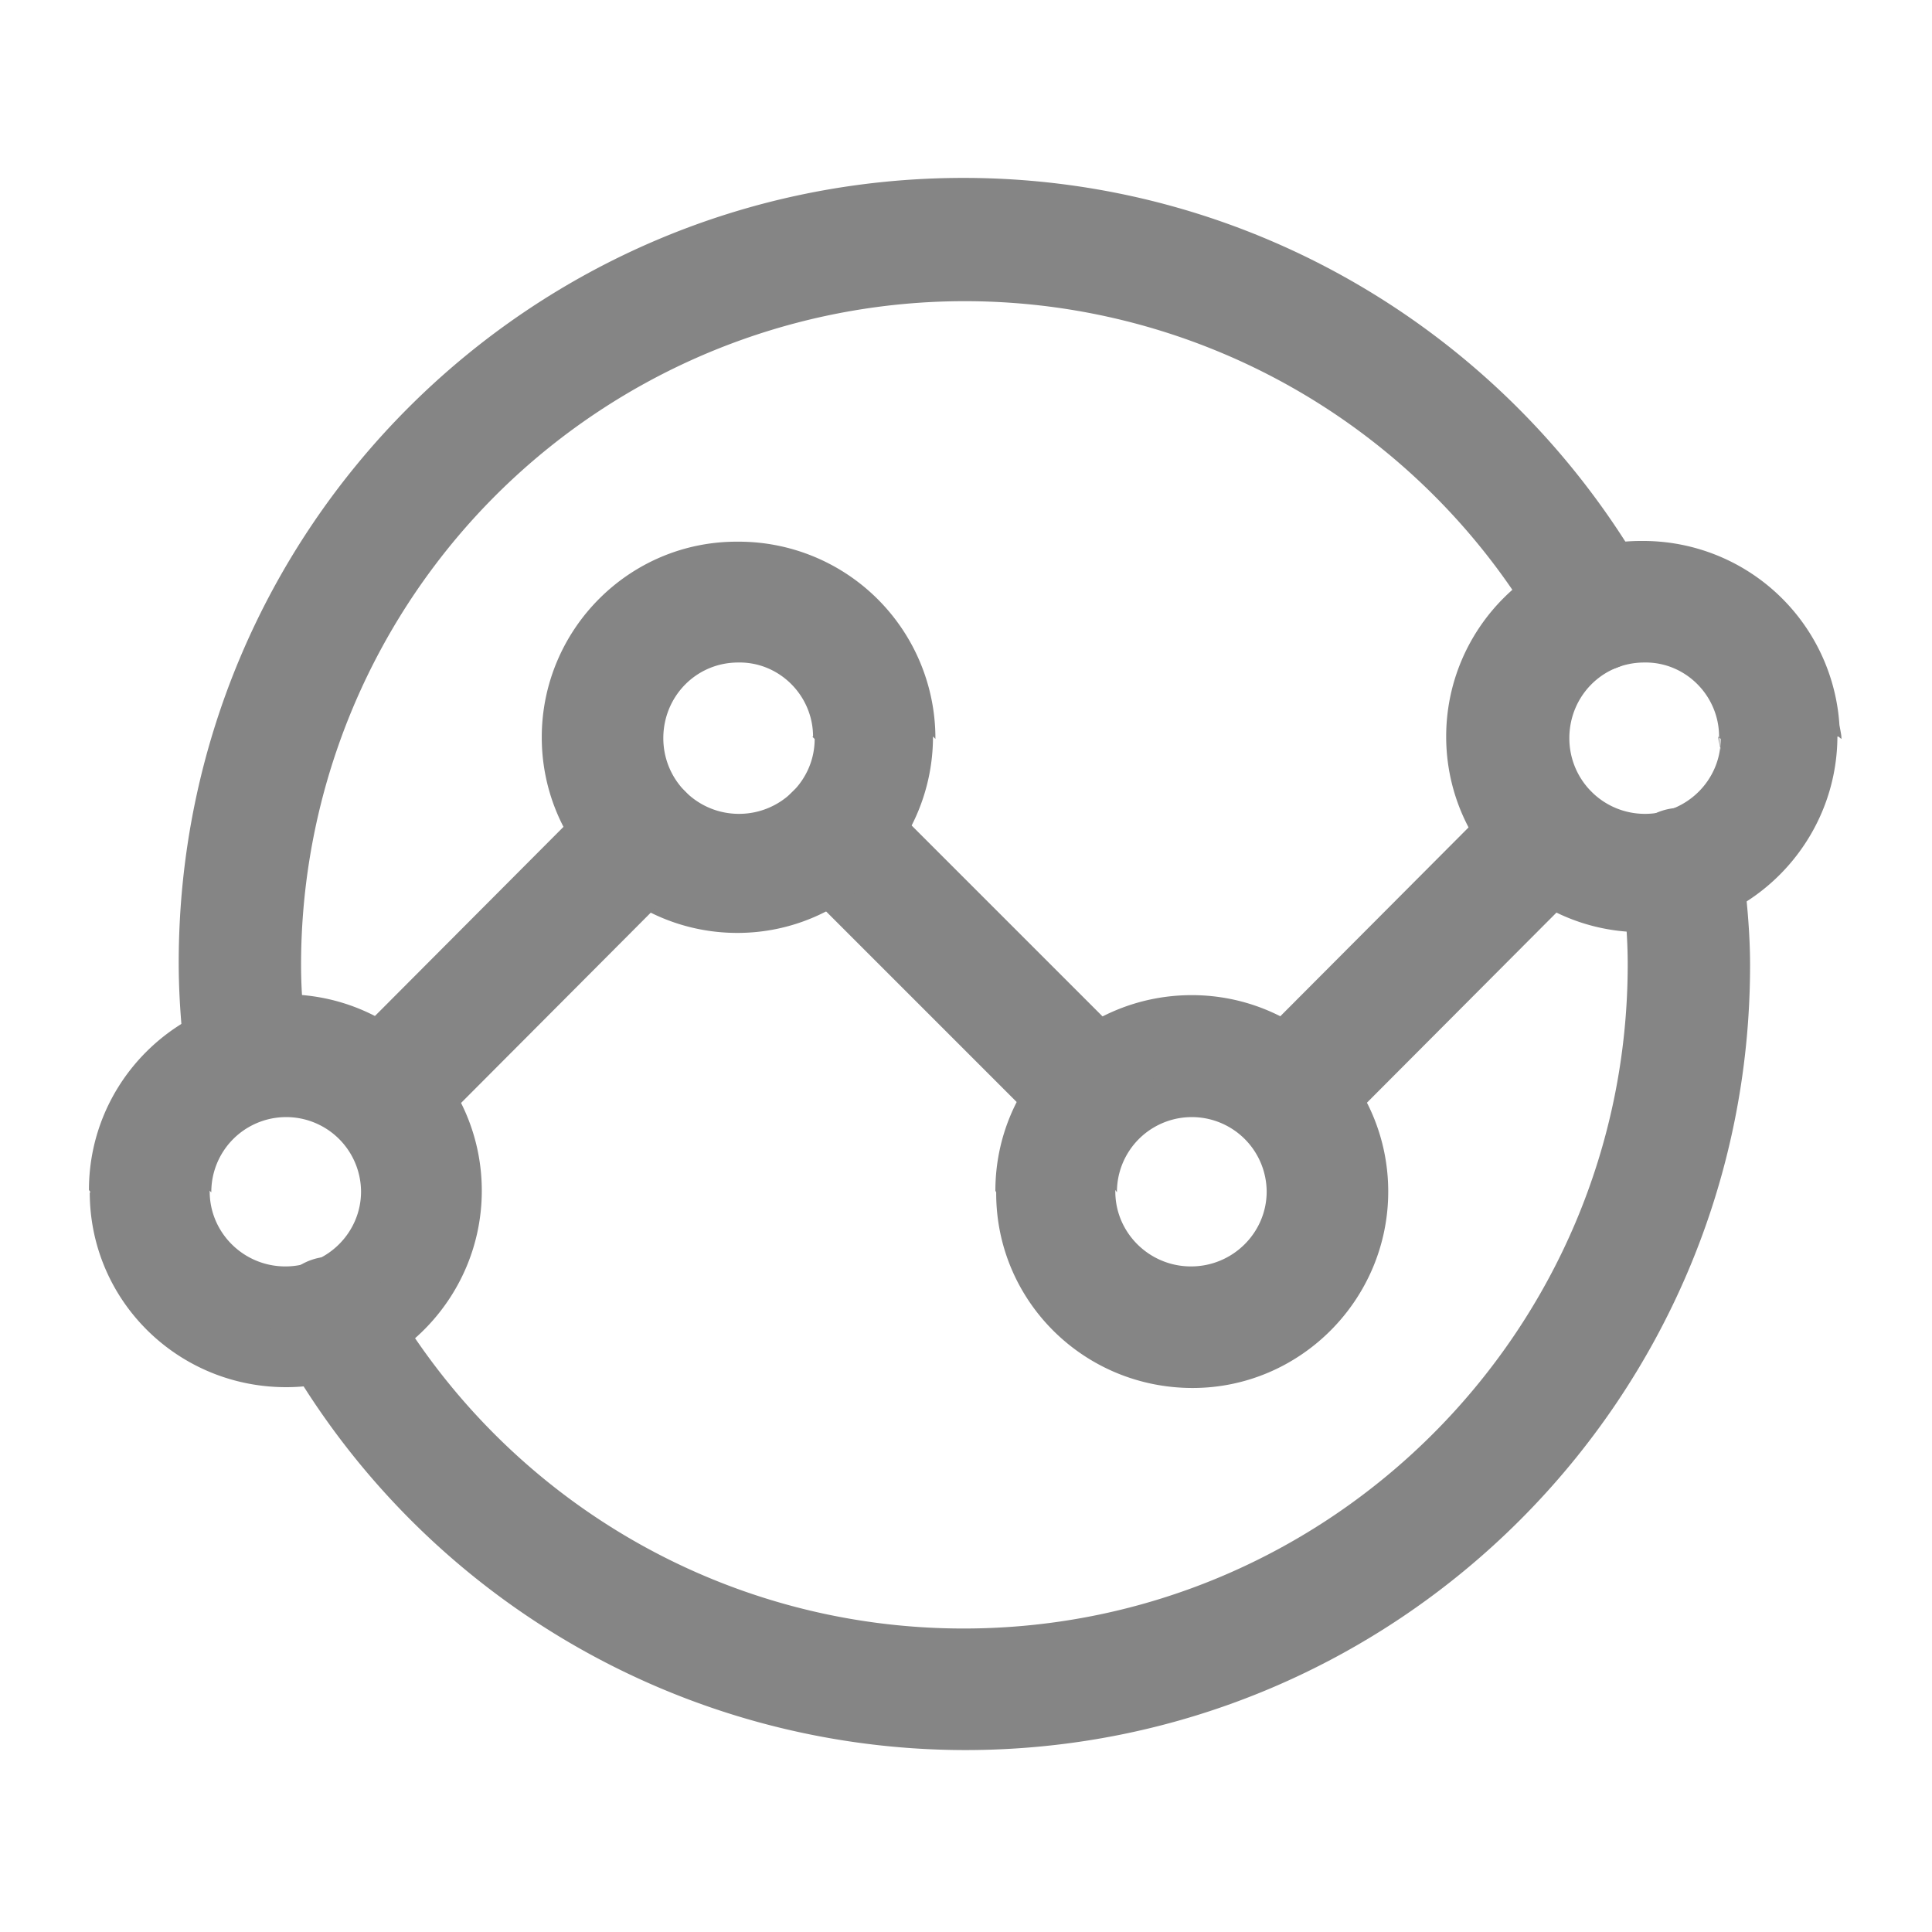 <svg xmlns="http://www.w3.org/2000/svg" viewBox="0 0 24 24"><path fill="none" d="M0 0h24v24H0Z"/><g fill="#858585"><path d="M13.875 14.812a.93.93 0 1 1 1.86-.01c0 .51-.42.93-.94.93s-.94-.42-.94-.93v-.02Zm-1.5 0v.01c0 1.34 1.09 2.42 2.44 2.42 1.34 0 2.43-1.1 2.43-2.44 0-1.35-1.1-2.44-2.44-2.44-1.35 0-2.44 1.09-2.44 2.43Z"/><path d="m14.15 13.08-3.24-3.24c-.3-.3-.77-.3-1.07 0-.3.29-.3.76 0 1.06l3.24 3.24c.29.29.76.29 1.06 0 .29-.3.29-.77 0-1.07Zm2.39 1.06 3.23-3.24c.29-.3.29-.77-.01-1.07-.3-.3-.77-.3-1.07 0l-3.23 3.24c-.3.29-.3.76 0 1.06.29.29.76.29 1.06-.01Z"/><path d="M10.12 9.18c0 .51-.42.93-.94.93s-.94-.42-.94-.94.41-.94.93-.94c.51-.01.93.41.93.92h-.01Zm1.5-.001v-.02a2.443 2.443 0 0 0-2.45-2.43c-1.35-.01-2.44 1.09-2.44 2.43s1.09 2.43 2.43 2.43 2.43-1.1 2.43-2.44Z"/><path d="m5.29 14.14 3.23-3.24c.29-.3.29-.77-.01-1.07-.3-.3-.77-.3-1.07 0l-3.23 3.24c-.3.29-.3.76 0 1.06.29.29.76.29 1.06-.01Zm16.085-4.96c0 .51-.42.93-.94.93s-.94-.42-.94-.94.41-.94.93-.94c.51-.01.93.41.93.92l.02.17c-.03-.15-.03-.15-.03-.17Zm1.5 0c0-.04 0-.04-.03-.2l-.73.18.74-.01a2.443 2.443 0 0 0-2.45-2.43c-1.35-.01-2.44 1.09-2.44 2.43s1.09 2.43 2.43 2.43 2.43-1.1 2.43-2.44Z"/><path d="M2.625 14.812a.93.93 0 1 1 1.86-.01c0 .51-.42.93-.94.93s-.94-.42-.94-.93l-.03-.18c.02.14.02.14.02.16Zm-1.5 0c-.01.03-.01.03.02.19l.72-.19h-.75c0 1.34 1.09 2.42 2.44 2.42 1.34 0 2.43-1.1 2.43-2.44 0-1.35-1.1-2.44-2.44-2.44-1.35 0-2.44 1.09-2.44 2.43Z"/><path d="M3.83 13.1c-.06-.42-.09-.77-.09-1.11a8.245 8.245 0 0 1 15.44-4.03c.2.36.65.49 1.02.28.36-.21.49-.66.28-1.03-1.72-3.06-4.95-5-8.51-5-5.39 0-9.75 4.36-9.75 9.75 0 .4.03.82.09 1.29.05.41.43.69.84.64.41-.06.69-.44.64-.85Zm-.34 3.65a9.748 9.748 0 0 0 8.5 4.99c5.38 0 9.75-4.37 9.75-9.75 0-.41-.04-.83-.1-1.3a.761.761 0 0 0-.85-.65c-.42.05-.7.43-.65.84.05.41.08.76.08 1.1 0 4.55-3.7 8.25-8.25 8.25-3.02 0-5.75-1.64-7.2-4.23a.747.747 0 0 0-1.03-.29c-.37.2-.5.65-.29 1.02Z"/></g></svg>